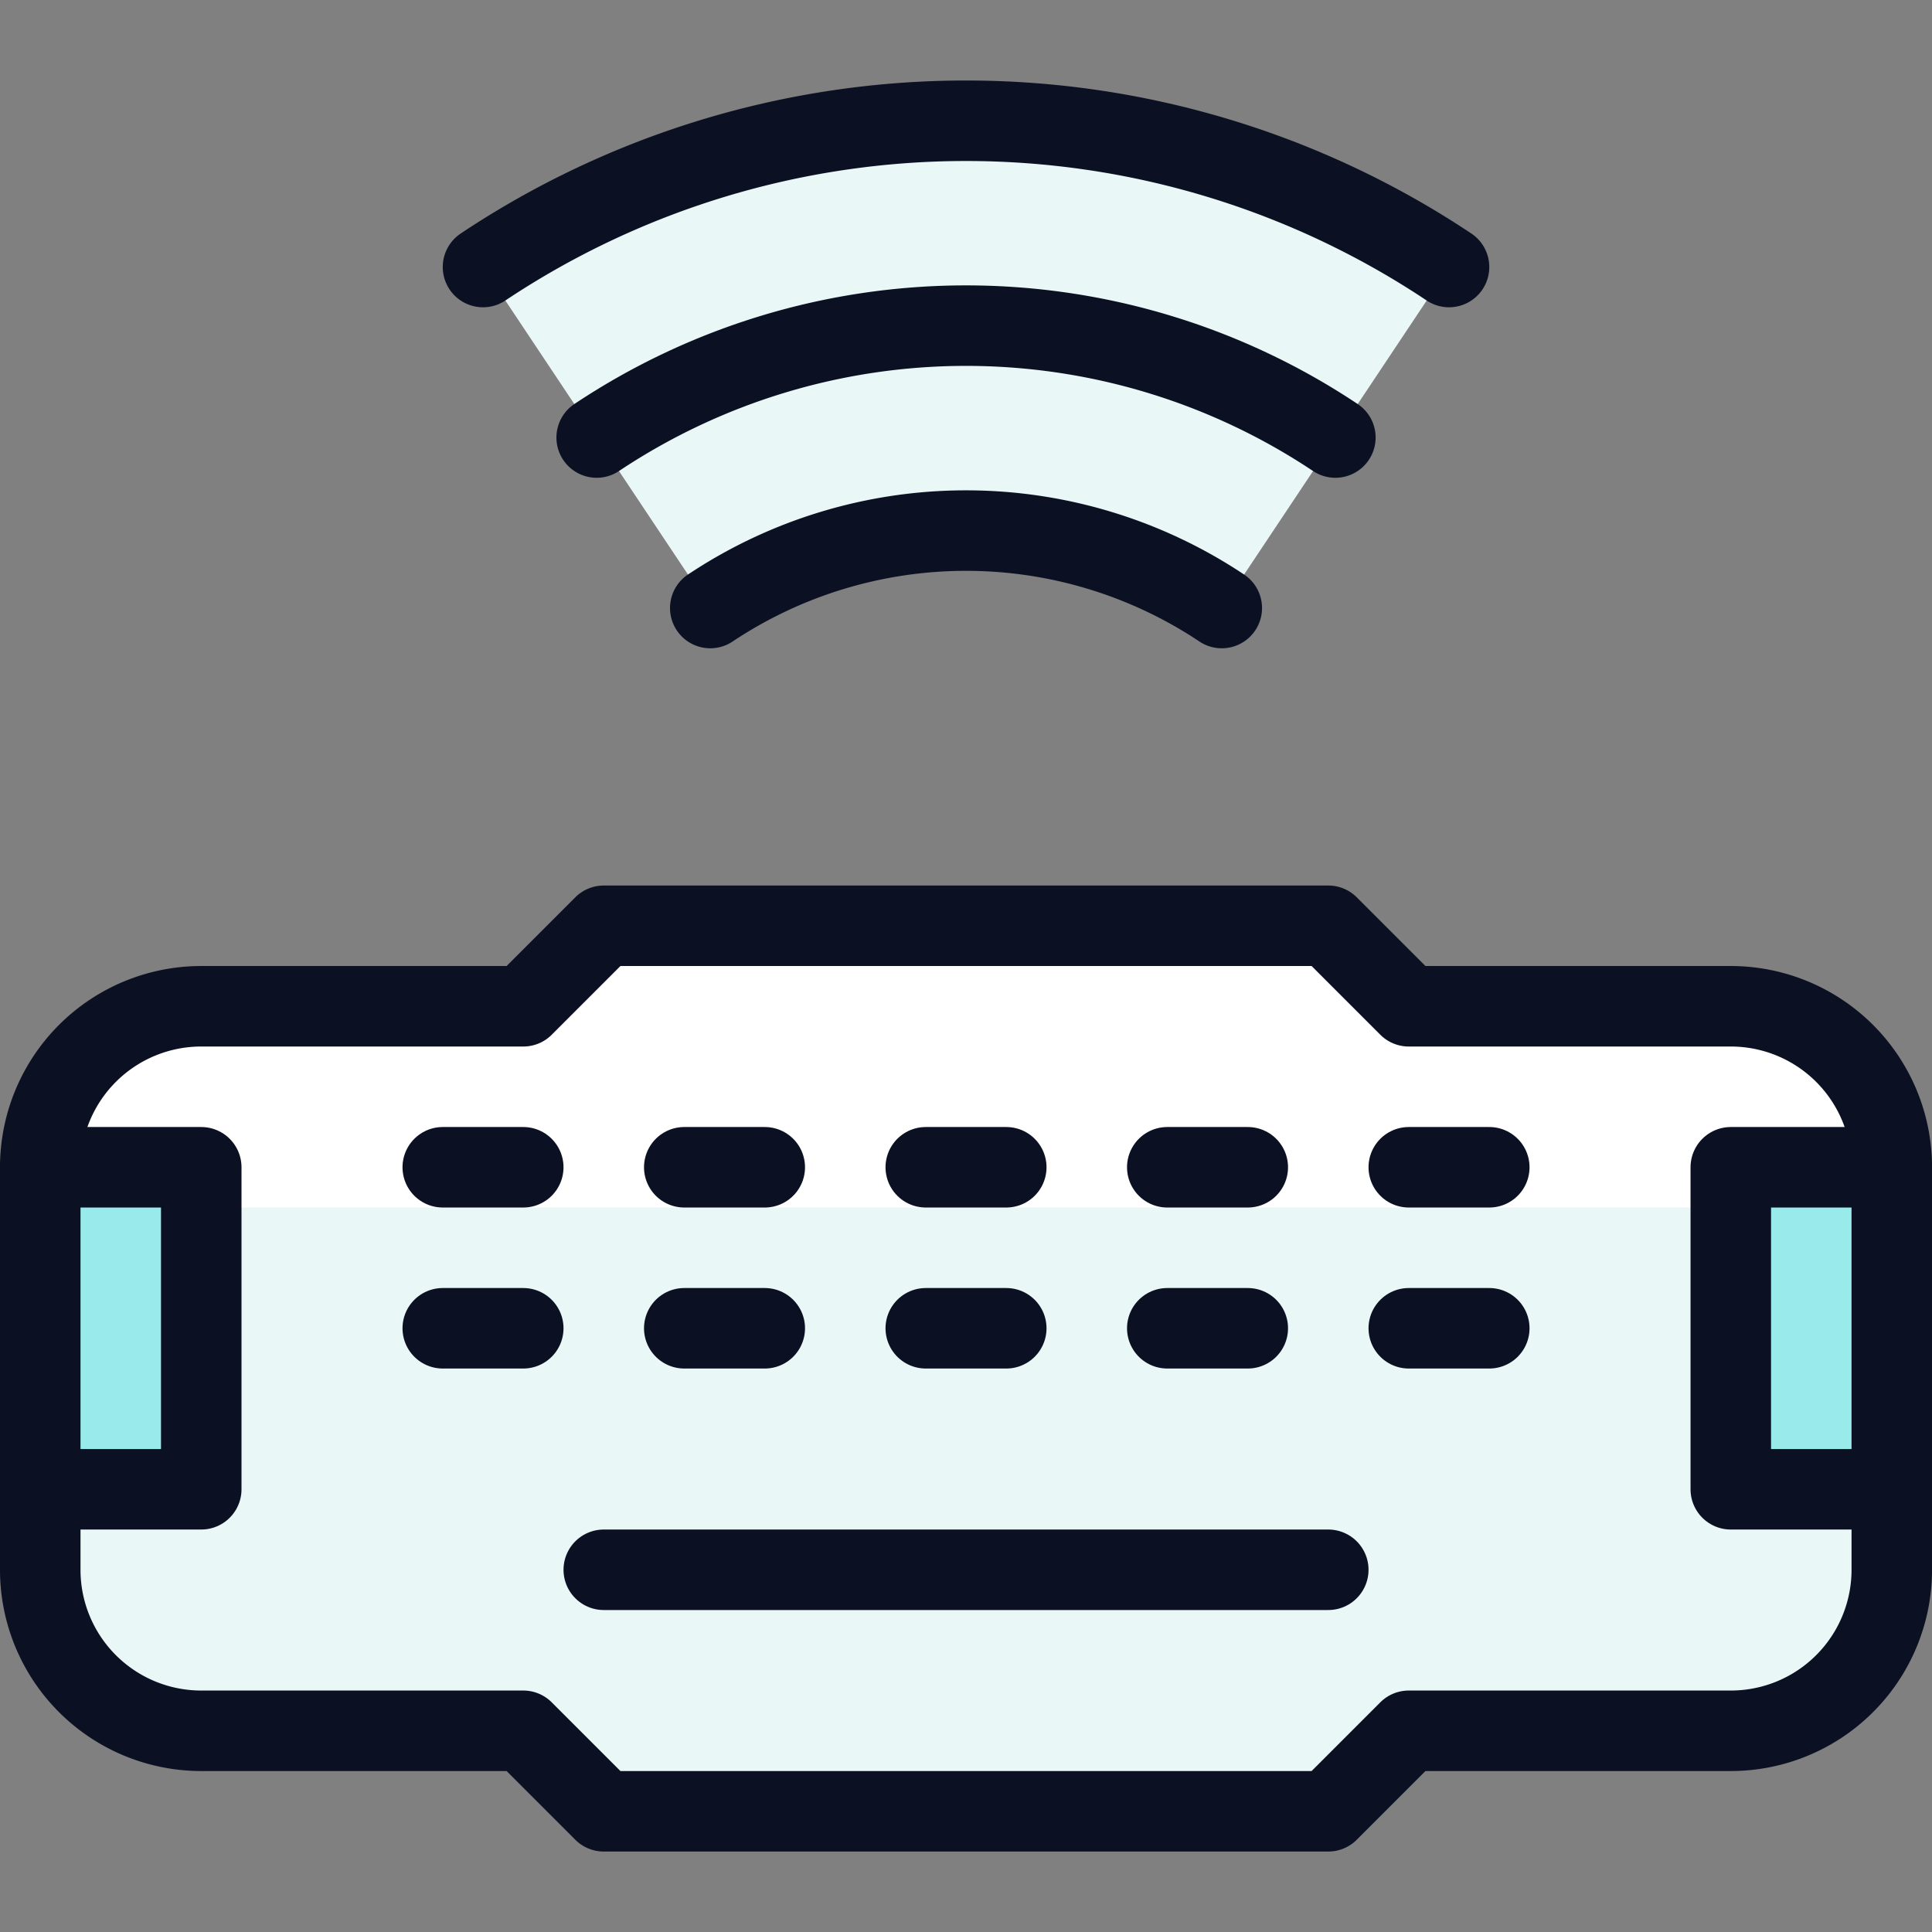 <svg xmlns="http://www.w3.org/2000/svg" viewBox="0 0 400 400"><rect x="0" y="0" width="400" height="400" fill="#808080" stroke="none"/><g transform="matrix(16.667,0,0,16.667,0,0)"><defs><style>.a{fill:#EAF7F7;}.b{fill:#ffffff;}.c{fill:none;}.c,.e{stroke:#0B1123;stroke-linecap:round;stroke-linejoin:round;}.d{fill:#EAF7F7;}.e{fill:#99EAEA;}</style></defs><path class="a" d="M.5,14.5a2,2,0,0,1,2-2h4l1-1h9l1,1h4a2,2,0,0,1,2,2v5a2,2,0,0,1-2,2h-4l-1,1h-9l-1-1h-4a2,2,0,0,1-2-2Z"></path><path class="b" d="M21.5,15a2,2,0,0,1,2,2V14.5a2,2,0,0,0-2-2h-4l-1-1h-9l-1,1h-4a2,2,0,0,0-2,2V17a2,2,0,0,1,2-2Z"></path><path class="c" d="M.5,14.5a2,2,0,0,1,2-2h4l1-1h9l1,1h4a2,2,0,0,1,2,2v5a2,2,0,0,1-2,2h-4l-1,1h-9l-1-1h-4a2,2,0,0,1-2-2Z"></path><path class="d" d="M8.823,7.553a5.727,5.727,0,0,1,6.354,0L18,3.317a10.815,10.815,0,0,0-12,0Z"></path><path class="c" d="M18,3.317a10.815,10.815,0,0,0-12,0"></path><path class="c" d="M16.588,5.435a8.267,8.267,0,0,0-9.176,0"></path><path class="c" d="M15.177,7.553a5.727,5.727,0,0,0-6.354,0"></path><rect class="e" x="21.5" y="14.5" width="2" height="4"></rect><rect class="e" x="0.5" y="14.5" width="2" height="4"></rect><line class="c" x1="7.5" y1="19.5" x2="16.5" y2="19.5"></line><line class="c" x1="11.5" y1="14.5" x2="12.5" y2="14.5"></line><line class="c" x1="8.5" y1="14.5" x2="9.5" y2="14.5"></line><line class="c" x1="14.5" y1="14.5" x2="15.5" y2="14.5"></line><line class="c" x1="17.5" y1="14.5" x2="18.5" y2="14.5"></line><line class="c" x1="5.5" y1="14.5" x2="6.5" y2="14.5"></line><line class="c" x1="11.5" y1="16.5" x2="12.5" y2="16.5"></line><line class="c" x1="8.5" y1="16.5" x2="9.5" y2="16.5"></line><line class="c" x1="14.5" y1="16.5" x2="15.5" y2="16.5"></line><line class="c" x1="17.5" y1="16.5" x2="18.5" y2="16.5"></line><line class="c" x1="5.5" y1="16.5" x2="6.5" y2="16.5"></line></g></svg>